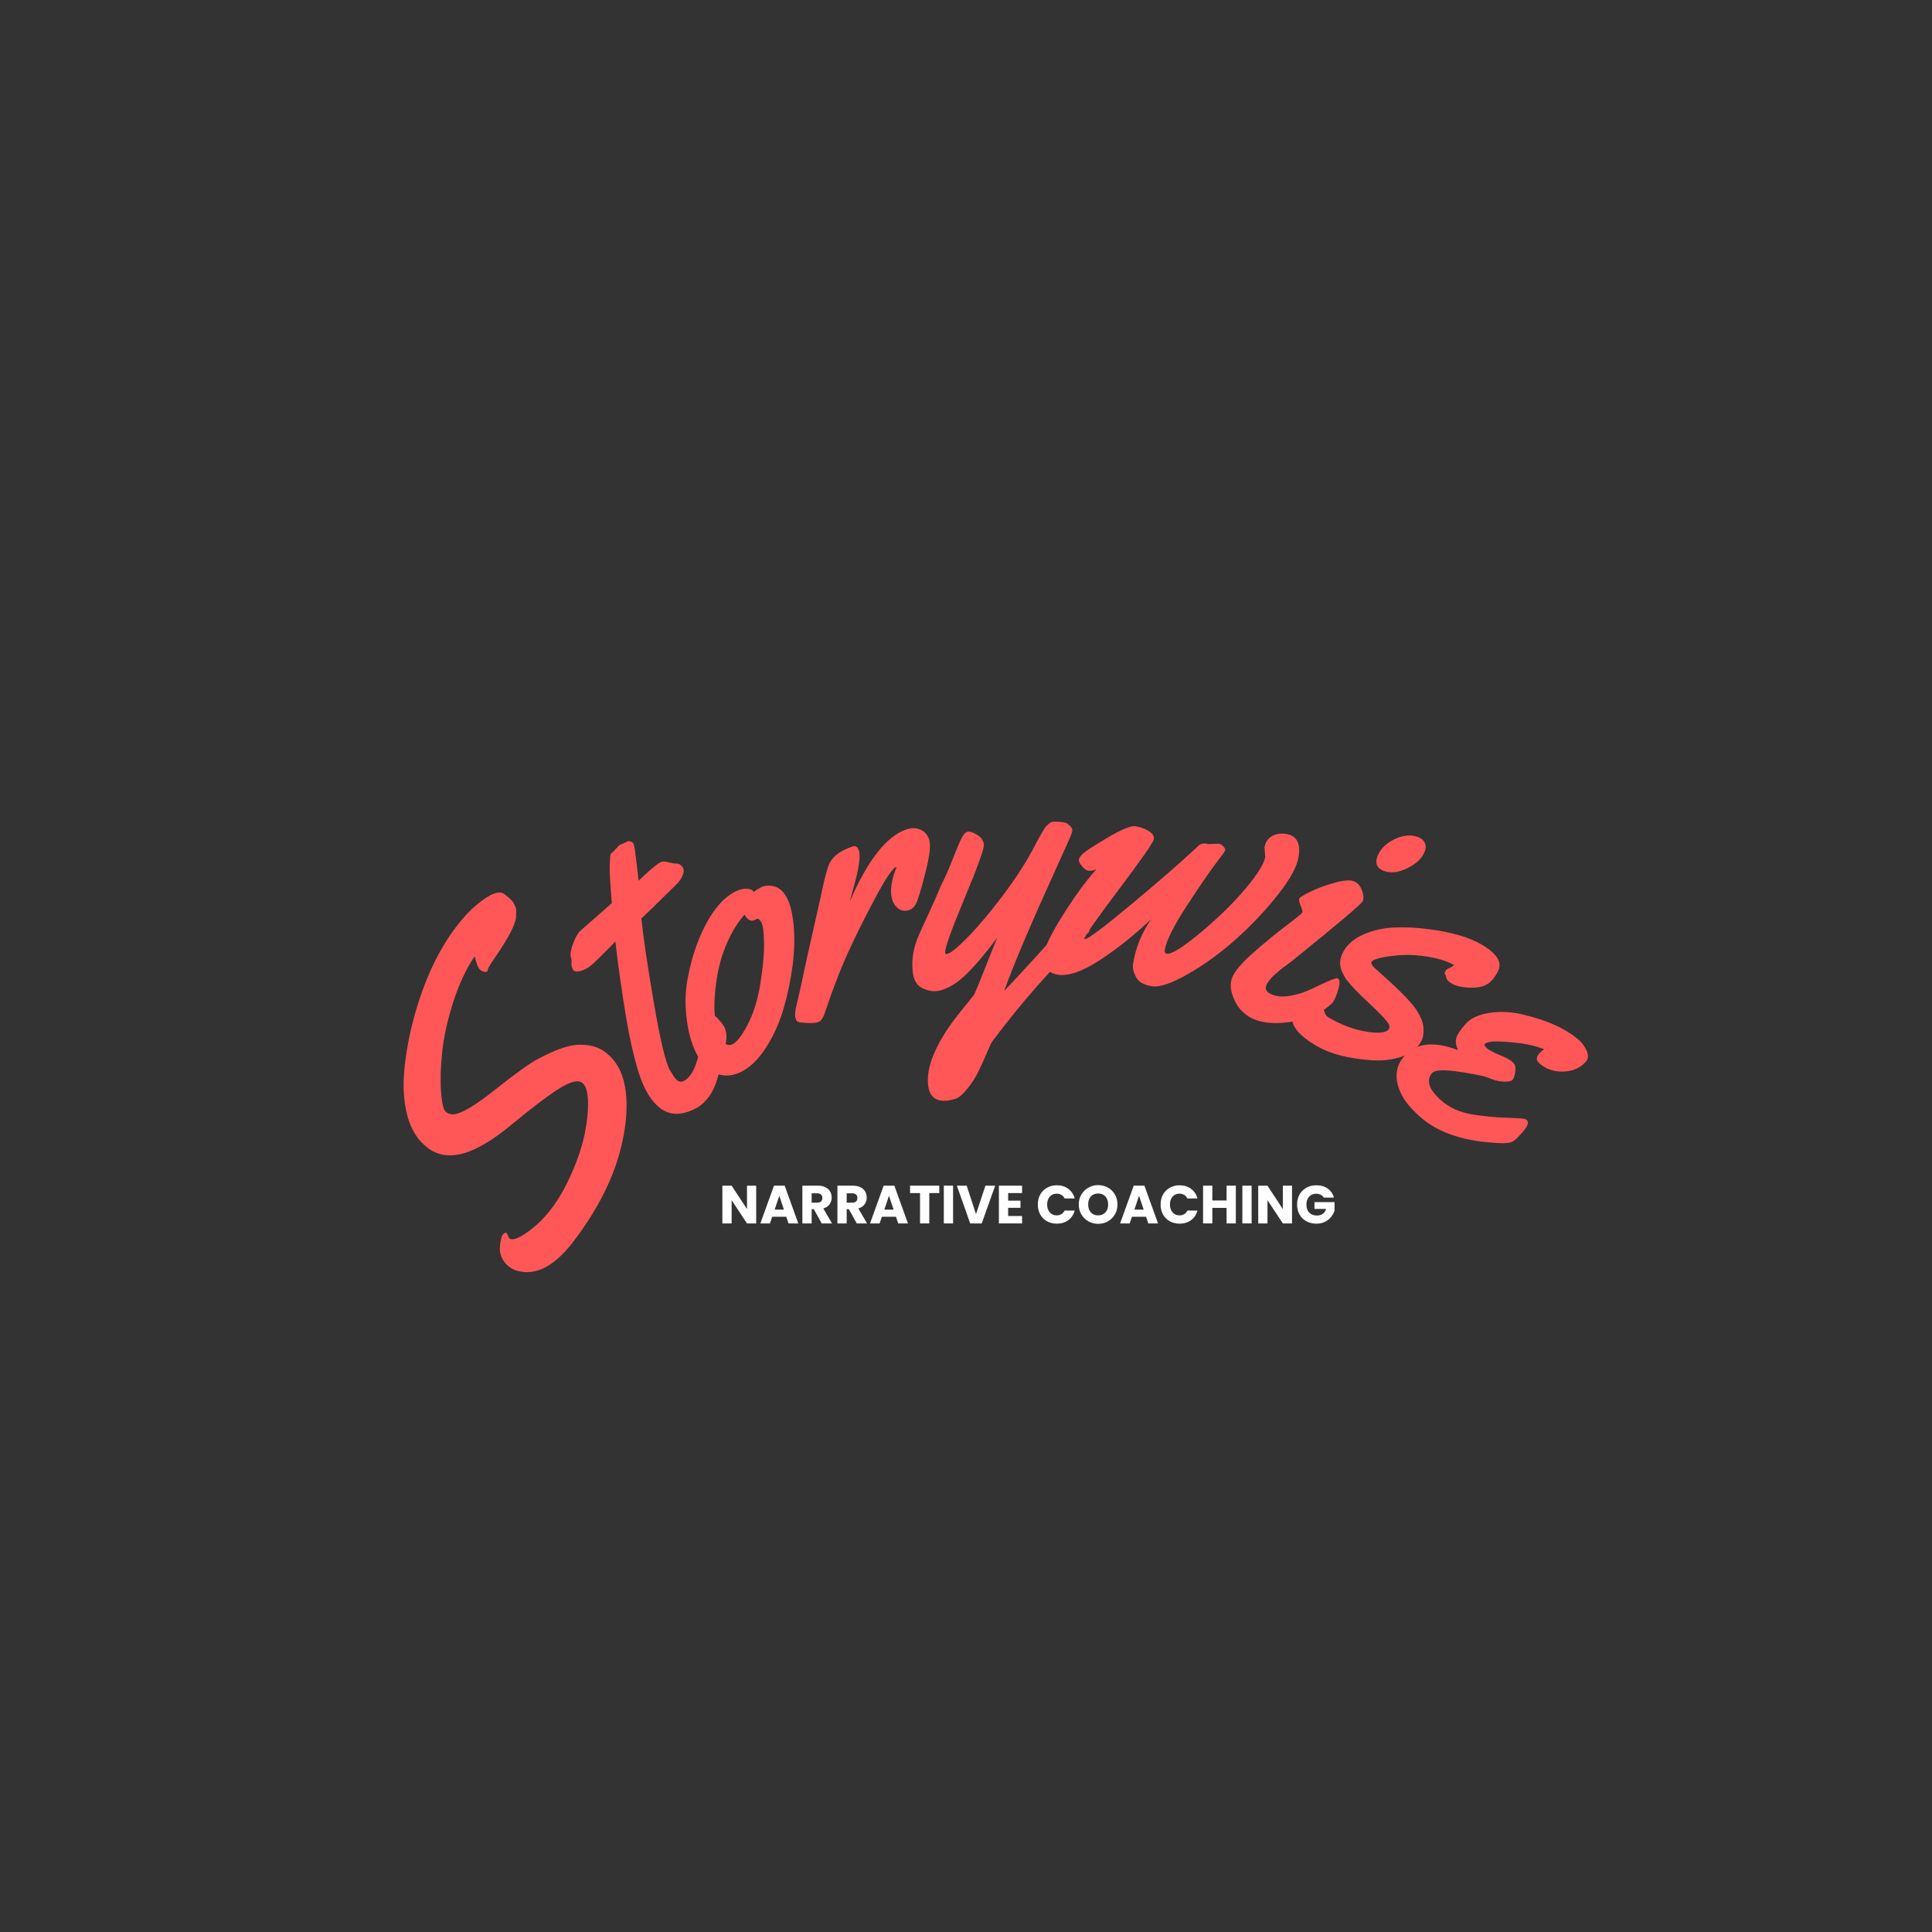 <?xml version="1.0" encoding="UTF-8" standalone="no"?>
<svg xmlns="http://www.w3.org/2000/svg" xmlns:xlink="http://www.w3.org/1999/xlink" width="500" zoomAndPan="magnify" viewBox="0 0 375 375" height="500" preserveAspectRatio="xMidYMid meet" version="1.0"><rect x="0" y="0" width="375" height="375" fill="#333333" stroke="none"/><defs><g/></defs><g fill="#ff5757" fill-opacity="1"><g transform="translate(100.379, 253.619)"><g><path d="M -2.031 -14.266 L -1.516 -13.25 C -0.941 -12.82 0.207 -13.211 1.938 -14.422 C 3.676 -15.629 5.273 -17.195 6.734 -19.125 C 8.191 -21.062 9.508 -23.398 10.688 -26.141 C 11.875 -28.879 12.695 -31.414 13.156 -33.75 C 13.613 -36.094 13.812 -38.164 13.75 -39.969 C 13.688 -41.77 13.316 -42.926 12.641 -43.438 C 11.797 -44.07 10.258 -43.676 8.031 -42.25 C 5.801 -40.832 2.828 -38.578 -0.891 -35.484 C -4.609 -32.391 -7.801 -30.473 -10.469 -29.734 C -13.133 -29.004 -15.43 -29.363 -17.359 -30.812 C -19.285 -32.27 -20.602 -34.359 -21.312 -37.078 C -22.02 -39.797 -22.211 -42.781 -21.891 -46.031 C -21.578 -49.281 -20.961 -52.617 -20.047 -56.047 C -18.117 -63.141 -15.406 -69.004 -11.906 -73.641 C -10.551 -75.422 -9.207 -76.867 -7.875 -77.984 C -5.289 -80.141 -3.492 -80.836 -2.484 -80.078 C -1.473 -79.316 -0.852 -78.703 -0.625 -78.234 C -0.395 -77.773 -0.258 -77.453 -0.219 -77.266 C -0.188 -77.078 -0.172 -76.852 -0.172 -76.594 C -0.18 -76.332 -0.191 -76.141 -0.203 -76.016 C -0.117 -74.586 -1.469 -71.863 -4.25 -67.844 C -5.195 -66.469 -5.676 -65.688 -5.688 -65.5 C -5.695 -65.312 -5.734 -65.176 -5.797 -65.094 C -5.867 -65.008 -6.023 -64.969 -6.266 -64.969 C -6.516 -64.969 -6.816 -65.102 -7.172 -65.375 C -7.523 -65.645 -7.883 -66.52 -8.25 -68 C -9.938 -65.488 -11.332 -62.5 -12.438 -59.031 C -13.539 -55.562 -14.242 -52.359 -14.547 -49.422 C -14.859 -46.492 -14.93 -43.91 -14.766 -41.672 C -14.609 -39.441 -14.289 -38.145 -13.812 -37.781 C -13.332 -37.414 -12.82 -37.266 -12.281 -37.328 C -10.758 -37.484 -8.086 -39.082 -4.266 -42.125 C -0.305 -45.27 2.469 -47.258 4.062 -48.094 C 5.664 -48.938 7.066 -49.578 8.266 -50.016 C 9.473 -50.461 10.555 -50.727 11.516 -50.812 C 13.805 -50.957 15.66 -50.492 17.078 -49.422 C 18.504 -48.348 19.551 -46.957 20.219 -45.25 C 20.895 -43.551 21.234 -41.492 21.234 -39.078 C 21.242 -36.672 20.922 -34.094 20.266 -31.344 C 18.859 -25.25 15.781 -19.062 11.031 -12.781 C 7.57 -8.207 4.148 -6.211 0.766 -6.797 C -0.109 -6.91 -0.875 -7.219 -1.531 -7.719 C -2.195 -8.219 -2.68 -8.82 -2.984 -9.531 C -3.285 -10.25 -3.41 -10.93 -3.359 -11.578 C -3.242 -12.816 -3.051 -13.613 -2.781 -13.969 C -2.508 -14.332 -2.258 -14.43 -2.031 -14.266 Z M -2.031 -14.266 "/></g></g></g><g fill="#ff5757" fill-opacity="1"><g transform="translate(128.428, 218.819)"><g><path d="M -8.234 -54.75 L -6.812 -55.406 C -6.633 -55.551 -6.406 -55.586 -6.125 -55.516 C -5.852 -55.441 -5.656 -55.328 -5.531 -55.172 C -5.406 -55.023 -5.273 -54.453 -5.141 -53.453 C -5.004 -52.453 -4.863 -51.301 -4.719 -50 C -4.582 -48.695 -4.5 -47.988 -4.469 -47.875 C -3.07 -49.207 -2.055 -50.125 -1.422 -50.625 C -0.797 -51.133 -0.332 -51.438 -0.031 -51.531 C 0.27 -51.633 0.727 -51.602 1.344 -51.438 C 1.957 -51.281 2.473 -51.203 2.891 -51.203 C 3.305 -51.203 3.676 -51 4 -50.594 C 4.332 -50.188 4.363 -49.645 4.094 -48.969 C 3.82 -48.289 3.426 -47.703 2.906 -47.203 C -1.195 -43.16 -3.477 -40.945 -3.938 -40.562 C -3.57 -36.906 -2.758 -31.414 -1.5 -24.094 C -0.25 -16.77 0.801 -12.406 1.656 -11 C 2.039 -10.344 2.379 -9.832 2.672 -9.469 C 3.273 -8.719 3.973 -8.66 4.766 -9.297 C 5.555 -9.93 6.191 -10.941 6.672 -12.328 C 7.148 -13.711 7.508 -15.086 7.75 -16.453 C 8.352 -20.117 8.734 -22.016 8.891 -22.141 C 9.391 -22.547 10.336 -21.879 11.734 -20.141 C 12.492 -19.191 12.742 -17.992 12.484 -16.547 C 11.891 -13.305 11.266 -10.723 10.609 -8.797 C 9.953 -6.879 8.957 -5.391 7.625 -4.328 C 7.332 -4.086 7.039 -3.895 6.75 -3.75 C 4.977 -2.801 3.391 -2.453 1.984 -2.703 C 0.586 -2.961 -0.676 -3.812 -1.812 -5.25 C -2.957 -6.688 -3.926 -8.758 -4.719 -11.469 C -5.508 -14.188 -6.191 -17.207 -6.766 -20.531 C -7.68 -25.957 -8.422 -31.145 -8.984 -36.094 L -9.953 -35.062 C -11.992 -33.02 -13.195 -31.848 -13.562 -31.547 L -13.828 -31.344 C -14.379 -30.895 -15.004 -30.566 -15.703 -30.359 C -16.41 -30.16 -16.895 -30.223 -17.156 -30.547 C -17.414 -30.879 -17.531 -31.312 -17.5 -31.844 C -17.469 -32.383 -17.5 -32.766 -17.594 -32.984 C -17.789 -33.523 -17.66 -34.406 -17.203 -35.625 C -16.742 -36.852 -16.301 -37.66 -15.875 -38.047 C -15.457 -38.441 -15.047 -38.812 -14.641 -39.156 C -14.242 -39.508 -13.797 -39.898 -13.297 -40.328 C -12.805 -40.754 -12.43 -41.082 -12.172 -41.312 L -9.672 -43.531 C -9.992 -47.258 -10.129 -49.719 -10.078 -50.906 C -10.035 -52.094 -9.992 -52.758 -9.953 -52.906 C -9.91 -53.051 -9.742 -53.238 -9.453 -53.469 Z M -8.234 -54.75 "/></g></g></g><g fill="#ff5757" fill-opacity="1"><g transform="translate(137.611, 210.435)"><g><path d="M 10.031 -38.172 C 10.688 -38.547 11.516 -38.629 12.516 -38.422 C 13.523 -38.223 14.367 -37.523 15.047 -36.328 C 15.723 -35.129 16.18 -33.336 16.422 -30.953 C 16.66 -28.578 16.602 -25.988 16.25 -23.188 C 15.895 -20.383 15.328 -17.617 14.547 -14.891 C 13.773 -12.172 12.68 -9.676 11.266 -7.406 C 9.859 -5.145 8.32 -3.547 6.656 -2.609 C 5 -1.672 3.375 -1.441 1.781 -1.922 C 0.195 -2.41 -1.117 -3.586 -2.172 -5.453 C -3.223 -7.316 -3.93 -9.641 -4.297 -12.422 C -4.672 -15.203 -4.625 -17.863 -4.156 -20.406 C -3.695 -22.945 -3.016 -25.395 -2.109 -27.75 C -0.191 -32.539 2.094 -35.688 4.75 -37.188 C 5.926 -37.852 6.988 -38.07 7.938 -37.844 C 8.258 -37.758 8.461 -37.645 8.547 -37.5 L 8.672 -37.297 C 8.93 -37.516 9.383 -37.805 10.031 -38.172 Z M 9.203 -32.031 L 8.984 -31.906 C 8.223 -31.477 7.531 -31.812 6.906 -32.906 C 5.633 -31.5 4.5 -29.66 3.5 -27.391 C 2.508 -25.129 1.832 -22.727 1.469 -20.188 C 0.707 -15.102 0.992 -11.332 2.328 -8.875 C 3.004 -7.664 3.785 -7.312 4.672 -7.812 C 5.555 -8.312 6.539 -9.633 7.625 -11.781 C 8.719 -13.926 9.508 -16.562 10 -19.688 C 10.5 -22.812 10.727 -25.406 10.688 -27.469 C 10.656 -29.539 10.477 -30.863 10.156 -31.438 C 9.832 -32.008 9.516 -32.207 9.203 -32.031 Z M 9.203 -32.031 "/></g></g></g><g fill="#ff5757" fill-opacity="1"><g transform="translate(157.431, 198.755)"><g><path d="M 7.484 -23.703 C 10.984 -31.828 14.688 -36.523 18.594 -37.797 C 19.562 -38.109 20.453 -38.078 21.266 -37.703 C 22.078 -37.336 22.629 -36.695 22.922 -35.781 C 23.223 -34.863 23.07 -33.113 22.469 -30.531 C 21.863 -27.945 21.242 -25.738 20.609 -23.906 C 20.273 -22.945 19.734 -22.348 18.984 -22.109 C 18.242 -21.867 17.582 -21.953 17 -22.359 C 16.414 -22.766 16.004 -23.332 15.766 -24.062 C 15.242 -25.688 15.52 -27.812 16.594 -30.438 L 16.484 -30.469 C 15.734 -30.145 14.305 -27.988 12.203 -24 C 10.098 -20.02 8.352 -16.492 6.969 -13.422 C 5.594 -10.348 4.195 -6.707 2.781 -2.5 C 2.383 -1.25 1.93 -0.539 1.422 -0.375 C 0.922 -0.207 0.203 -0.145 -0.734 -0.188 C -1.68 -0.238 -2.266 -0.305 -2.484 -0.391 C -2.711 -0.484 -2.879 -0.691 -2.984 -1.016 C -3.098 -1.348 -3.129 -1.758 -3.078 -2.25 C -3.035 -2.75 -2.891 -3.484 -2.641 -4.453 C -2.391 -5.422 -2.047 -6.961 -1.609 -9.078 C -1.172 -11.191 -0.457 -14.414 0.531 -18.75 C 1.52 -23.094 2.102 -25.711 2.281 -26.609 C 2.676 -28.441 3.039 -29.805 3.375 -30.703 C 4 -32.391 5.566 -33.641 8.078 -34.453 C 8.648 -34.641 9.051 -34.379 9.281 -33.672 C 9.633 -32.566 9.285 -30.148 8.234 -26.422 Z M 7.484 -23.703 "/></g></g></g><g fill="#ff5757" fill-opacity="1"><g transform="translate(177.734, 191.438)"><g><path d="M 14.812 10.781 C 14.695 10.926 14.383 11.594 13.875 12.781 C 13.375 13.969 12.832 15.172 12.25 16.391 C 11.664 17.617 10.906 18.805 9.969 19.953 C 9.031 21.098 8.211 21.75 7.516 21.906 C 6.816 22.07 6.375 22.164 6.188 22.188 C 3.914 22.438 2.656 21.422 2.406 19.141 C 2.113 16.453 3.164 13.16 5.562 9.266 C 6.477 7.797 7.648 6.191 9.078 4.453 C 10.504 2.711 11.281 1.727 11.406 1.5 C 11.539 1.281 13.016 -2.367 15.828 -9.453 C 13.742 -6.609 11.773 -4.27 9.922 -2.438 C 8.078 -0.602 6.227 0.508 4.375 0.906 L 4.125 0.922 C 3.164 1.023 2.18 0.816 1.172 0.297 C 0.172 -0.223 -0.41 -1.27 -0.578 -2.844 C -0.828 -5.188 -0.441 -7.52 0.578 -9.844 C 0.93 -10.656 1.555 -12.031 2.453 -13.969 C 3.359 -15.914 4.18 -17.785 4.922 -19.578 C 5.672 -21.035 6.414 -22.711 7.156 -24.609 C 7.895 -26.504 8.469 -27.863 8.875 -28.688 C 9.289 -29.52 9.719 -29.961 10.156 -30.016 C 10.602 -30.066 11.207 -29.852 11.969 -29.375 C 12.727 -28.895 13.148 -28.27 13.234 -27.5 C 13.316 -26.738 12.062 -23.254 9.469 -17.047 C 6.883 -10.836 5.633 -7.332 5.719 -6.531 C 5.738 -6.332 5.844 -6.242 6.031 -6.266 C 6.695 -6.336 8.066 -7.438 10.141 -9.562 C 12.223 -11.695 14.484 -14.383 16.922 -17.625 C 19.629 -21.238 21.711 -24.492 23.172 -27.391 C 23.359 -27.766 23.508 -28.051 23.625 -28.25 C 23.738 -28.445 23.883 -28.707 24.062 -29.031 C 24.238 -29.363 24.383 -29.625 24.5 -29.812 C 24.625 -30.008 24.766 -30.234 24.922 -30.484 C 25.078 -30.742 25.219 -30.941 25.344 -31.078 C 25.477 -31.211 25.629 -31.348 25.797 -31.484 C 26.047 -31.754 26.336 -31.906 26.672 -31.938 C 27.004 -31.977 27.516 -31.961 28.203 -31.891 C 28.898 -31.816 29.32 -31.703 29.469 -31.547 C 29.625 -31.391 29.785 -31.25 29.953 -31.125 C 30.223 -30.875 30.367 -30.629 30.391 -30.391 C 30.41 -30.16 30.344 -29.844 30.188 -29.438 C 30.039 -29.031 29.113 -26.953 27.406 -23.203 C 22.375 -12.148 18.961 -4.113 17.172 0.906 C 20.578 -2.645 25.344 -7.883 31.469 -14.812 C 31.719 -15.062 31.973 -15.203 32.234 -15.234 C 33.004 -15.316 33.516 -14.191 33.766 -11.859 C 33.836 -11.16 33.758 -10.688 33.531 -10.438 C 26.781 -3.977 20.539 3.094 14.812 10.781 Z M 14.812 10.781 "/></g></g></g><g fill="#ff5757" fill-opacity="1"><g transform="translate(200.927, 187.27)"><g><path d="M 44.656 -20.938 L 44.516 -22.75 C 44.672 -23.758 45.141 -24.492 45.922 -24.953 C 46.711 -25.422 47.633 -25.57 48.688 -25.406 C 50.738 -25.082 51.555 -23.613 51.141 -21 C 50.848 -19.113 49.516 -16.66 47.141 -13.641 C 44.766 -10.617 42.066 -7.754 39.047 -5.047 C 36.035 -2.348 32.926 -0.082 29.719 1.75 C 26.52 3.594 24.156 4.395 22.625 4.156 C 21.102 3.914 20.086 3.328 19.578 2.391 C 19.078 1.453 18.883 0.602 19 -0.156 C 19.125 -0.926 19.273 -1.648 19.453 -2.328 C 20.109 -4.68 21.129 -6.863 22.516 -8.875 C 19.367 -5.863 16.078 -3.227 12.641 -0.969 C 9.203 1.281 6.461 2.242 4.422 1.922 C 3.453 1.773 2.719 1.359 2.219 0.672 C 1.727 -0.004 1.594 -1.039 1.812 -2.438 C 2.031 -3.844 3.285 -6.348 5.578 -9.953 C 7.867 -13.566 9.973 -16.43 11.891 -18.547 C 11.273 -18.297 10.754 -18.203 10.328 -18.266 C 9.898 -18.328 9.473 -18.633 9.047 -19.188 C 8.617 -19.75 8.426 -20.16 8.469 -20.422 C 8.508 -20.691 8.754 -21.055 9.203 -21.516 C 9.648 -21.973 11.25 -23.02 14 -24.656 C 16.758 -26.289 18.594 -27.035 19.5 -26.891 C 20.406 -26.754 21.242 -26.453 22.016 -25.984 C 22.785 -25.516 23.125 -24.977 23.031 -24.375 C 22.938 -23.77 20.688 -20.539 16.281 -14.688 C 11.883 -8.844 9.645 -5.648 9.562 -5.109 C 9.551 -5.035 9.57 -4.992 9.625 -4.984 C 10.145 -4.91 13.117 -7.129 18.547 -11.641 C 23.973 -16.16 28.27 -19.898 31.438 -22.859 C 31.895 -23.41 32.488 -23.629 33.219 -23.516 L 33.562 -23.422 L 35.641 -23.516 C 35.953 -23.461 36.242 -23.285 36.516 -22.984 C 36.797 -22.691 36.922 -22.445 36.891 -22.25 C 36.859 -22.062 36.285 -21.25 35.172 -19.812 C 34.055 -18.383 32.176 -15.648 29.531 -11.609 C 26.895 -7.566 25.438 -4.664 25.156 -2.906 C 25.082 -2.457 25.207 -2.207 25.531 -2.156 C 26.457 -2.008 28.66 -3.383 32.141 -6.281 C 35.617 -9.188 38.523 -12.035 40.859 -14.828 C 43.191 -17.617 44.457 -19.656 44.656 -20.938 Z M 44.656 -20.938 "/></g></g></g><g fill="#ff5757" fill-opacity="1"><g transform="translate(237.207, 193.823)"><g><path d="M 39.344 -28.562 C 38.832 -27.25 37.707 -26.164 35.969 -25.312 C 34.238 -24.457 32.707 -24.285 31.375 -24.797 C 30.039 -25.305 29.641 -26.254 30.172 -27.641 C 30.703 -29.023 31.797 -30.117 33.453 -30.922 C 35.109 -31.734 36.645 -31.875 38.062 -31.344 C 38.676 -31.102 39.102 -30.734 39.344 -30.234 C 39.582 -29.742 39.582 -29.188 39.344 -28.562 Z M 22.109 -0.453 C 21.836 0.234 21.57 0.695 21.312 0.938 C 19.301 2.82 16.781 4 13.75 4.469 C 10.727 4.938 8.305 4.82 6.484 4.125 C 4.66 3.426 3.328 2.207 2.484 0.469 C 1.641 -1.258 1.457 -2.754 1.938 -4.016 C 2.426 -5.285 3.77 -6.891 5.969 -8.828 C 8.176 -10.773 10.312 -12.531 12.375 -14.094 C 14.445 -15.664 15.516 -16.539 15.578 -16.719 C 15.648 -16.895 15.539 -17.328 15.25 -18.016 C 14.969 -18.703 14.875 -19.164 14.969 -19.406 C 15.062 -19.645 15.785 -20.094 17.141 -20.75 C 18.504 -21.414 20.062 -21.988 21.812 -22.469 C 23.57 -22.957 24.816 -23.062 25.547 -22.781 C 26.273 -22.5 26.801 -21.922 27.125 -21.047 C 27.457 -20.172 27.52 -19.469 27.312 -18.938 C 27.113 -18.406 22.445 -14.457 13.312 -7.094 C 13.176 -6.977 12.863 -6.742 12.375 -6.391 C 11.895 -6.047 11.504 -5.75 11.203 -5.5 C 10.91 -5.258 10.566 -4.961 10.172 -4.609 C 9.348 -3.859 8.816 -3.172 8.578 -2.547 C 8.273 -1.766 8.656 -1.172 9.719 -0.766 C 10.781 -0.359 12.023 -0.297 13.453 -0.578 C 14.879 -0.859 16.176 -1.285 17.344 -1.859 C 20.414 -3.359 22.102 -4.051 22.406 -3.938 C 23.008 -3.695 22.91 -2.535 22.109 -0.453 Z M 22.109 -0.453 "/></g></g></g><g fill="#ff5757" fill-opacity="1"><g transform="translate(248.282, 197.21)"><g><path d="M 9.25 -3.219 L 8.906 -2.719 C 8.602 -2.188 8.547 -1.609 8.734 -0.984 C 8.922 -0.359 9.188 0.051 9.531 0.25 C 12.094 1.738 14.586 2.672 17.016 3.047 C 19.453 3.43 20.895 3.238 21.344 2.469 C 21.551 2.113 21.375 1.594 20.812 0.906 C 20.25 0.219 19.227 -0.816 17.75 -2.203 C 16.281 -3.586 15.223 -4.617 14.578 -5.297 C 13.941 -5.973 13.457 -6.535 13.125 -6.984 C 12.789 -7.441 12.484 -7.984 12.203 -8.609 C 11.609 -9.879 11.719 -11.211 12.531 -12.609 C 13.344 -14.016 14.664 -15.109 16.5 -15.891 C 18.344 -16.68 20.332 -17.113 22.469 -17.188 C 24.602 -17.27 26.789 -17.16 29.031 -16.859 C 33.438 -16.285 36.848 -15.297 39.266 -13.891 C 41.648 -12.504 42.82 -11.133 42.781 -9.781 C 42.738 -9.312 42.594 -8.852 42.344 -8.406 L 42.203 -8.188 C 41.547 -7.051 40.785 -6.301 39.922 -5.938 C 39.066 -5.57 37.973 -5.43 36.641 -5.516 C 35.305 -5.609 34.332 -5.832 33.719 -6.188 C 33.113 -6.539 32.754 -6.805 32.641 -6.984 C 32.523 -7.172 32.453 -7.363 32.422 -7.562 C 32.398 -7.77 32.328 -7.945 32.203 -8.094 C 32.086 -8.25 32.102 -8.453 32.25 -8.703 C 32.406 -8.961 32.664 -9.164 33.031 -9.312 C 33.395 -9.469 33.707 -9.664 33.969 -9.906 C 32.52 -10.664 30.848 -11.195 28.953 -11.5 C 27.066 -11.812 25.363 -11.922 23.844 -11.828 C 22.32 -11.742 21.004 -11.582 19.891 -11.344 C 18.773 -11.102 18.125 -10.828 17.938 -10.516 C 17.758 -10.203 18.113 -9.664 19 -8.906 C 22.914 -5.445 25.379 -2.992 26.391 -1.547 C 27.41 -0.098 27.953 1.188 28.016 2.312 C 28.078 3.438 27.922 4.328 27.547 4.984 C 26.742 6.367 25.441 7.352 23.641 7.938 C 21.848 8.52 19.926 8.734 17.875 8.578 C 13.445 8.266 9.953 7.363 7.391 5.875 C 4.836 4.395 3.297 2.977 2.766 1.625 C 2.242 0.281 2.289 -0.922 2.906 -1.984 C 3.531 -3.055 4.379 -3.891 5.453 -4.484 C 6.535 -5.078 7.504 -5.125 8.359 -4.625 C 9.223 -4.133 9.52 -3.664 9.25 -3.219 Z M 9.25 -3.219 "/></g></g></g><g fill="#ff5757" fill-opacity="1"><g transform="translate(268.563, 208.68)"><g><path d="M 39.266 -2.625 C 38.18 -1.395 36.734 -0.75 34.922 -0.688 C 33.109 -0.625 31.566 -1.141 30.297 -2.234 C 29.879 -2.598 29.691 -2.938 29.734 -3.25 C 29.773 -3.562 29.93 -3.875 30.203 -4.188 C 30.484 -4.508 30.797 -4.785 31.141 -5.016 C 30.273 -5.391 29.227 -5.695 28 -5.938 C 26.77 -6.188 25.16 -6.375 23.172 -6.5 C 21.18 -6.625 19.992 -6.461 19.609 -6.016 C 19.473 -5.867 19.617 -5.602 20.047 -5.219 C 20.484 -4.844 21.297 -4.41 22.484 -3.922 C 23.672 -3.43 24.445 -3.023 24.812 -2.703 C 25.176 -2.391 25.391 -2.164 25.453 -2.031 C 25.598 -1.688 25.617 -1.172 25.516 -0.484 C 25.41 0.191 25.25 0.656 25.031 0.906 C 24.812 1.164 24.281 1.285 23.438 1.266 C 22.594 1.254 21.77 1.086 20.969 0.766 C 20.164 0.441 19.613 0.25 19.312 0.188 C 13.445 -1.051 10.156 -1.258 9.438 -0.438 C 8.164 1.008 8.77 2.816 11.25 4.984 C 12.844 6.367 14.879 7.258 17.359 7.656 C 19.484 7.977 21.473 8.176 23.328 8.25 C 25.191 8.32 26.359 8.379 26.828 8.422 C 27.297 8.473 27.602 8.562 27.75 8.688 C 28.238 9.113 28.008 9.867 27.062 10.953 C 26.125 12.035 25.438 12.691 25 12.922 C 24.57 13.148 23.832 13.242 22.781 13.203 C 15.957 12.973 10.766 11.305 7.203 8.203 C 5.285 6.535 3.988 4.945 3.312 3.438 C 2.051 0.656 2.281 -1.711 4 -3.672 C 6.238 -6.242 9.719 -6.641 14.438 -4.859 C 14.008 -5.797 13.906 -6.602 14.125 -7.281 C 14.352 -7.957 14.941 -8.836 15.891 -9.922 C 16.836 -11.016 18.352 -11.727 20.438 -12.062 C 22.531 -12.395 24.648 -12.312 26.797 -11.812 C 31.641 -10.707 35.348 -9.035 37.922 -6.797 C 38.535 -6.266 39.031 -5.57 39.406 -4.719 C 39.781 -3.863 39.734 -3.164 39.266 -2.625 Z M 39.266 -2.625 "/></g></g></g><g fill="#ffffff" fill-opacity="1"><g transform="translate(139.572, 237.466)"><g><path d="M 7.203 0 L 5.422 0 L 2.438 -4.516 L 2.438 0 L 0.641 0 L 0.641 -7.328 L 2.438 -7.328 L 5.422 -2.781 L 5.422 -7.328 L 7.203 -7.328 Z M 7.203 0 "/></g></g></g><g fill="#ffffff" fill-opacity="1"><g transform="translate(147.415, 237.466)"><g><path d="M 5.203 -1.297 L 2.469 -1.297 L 2.031 0 L 0.172 0 L 2.812 -7.328 L 4.891 -7.328 L 7.531 0 L 5.641 0 Z M 4.75 -2.672 L 3.844 -5.359 L 2.938 -2.672 Z M 4.75 -2.672 "/></g></g></g><g fill="#ffffff" fill-opacity="1"><g transform="translate(155.102, 237.466)"><g><path d="M 4.391 0 L 2.859 -2.766 L 2.438 -2.766 L 2.438 0 L 0.641 0 L 0.641 -7.328 L 3.641 -7.328 C 4.223 -7.328 4.719 -7.223 5.125 -7.016 C 5.531 -6.816 5.832 -6.539 6.031 -6.188 C 6.227 -5.844 6.328 -5.453 6.328 -5.016 C 6.328 -4.535 6.191 -4.102 5.922 -3.719 C 5.648 -3.332 5.242 -3.062 4.703 -2.906 L 6.391 0 Z M 2.438 -4.031 L 3.531 -4.031 C 3.863 -4.031 4.109 -4.109 4.266 -4.266 C 4.43 -4.43 4.516 -4.66 4.516 -4.953 C 4.516 -5.223 4.43 -5.438 4.266 -5.594 C 4.109 -5.758 3.863 -5.844 3.531 -5.844 L 2.438 -5.844 Z M 2.438 -4.031 "/></g></g></g><g fill="#ffffff" fill-opacity="1"><g transform="translate(161.902, 237.466)"><g><path d="M 4.391 0 L 2.859 -2.766 L 2.438 -2.766 L 2.438 0 L 0.641 0 L 0.641 -7.328 L 3.641 -7.328 C 4.223 -7.328 4.719 -7.223 5.125 -7.016 C 5.531 -6.816 5.832 -6.539 6.031 -6.188 C 6.227 -5.844 6.328 -5.453 6.328 -5.016 C 6.328 -4.535 6.191 -4.102 5.922 -3.719 C 5.648 -3.332 5.242 -3.062 4.703 -2.906 L 6.391 0 Z M 2.438 -4.031 L 3.531 -4.031 C 3.863 -4.031 4.109 -4.109 4.266 -4.266 C 4.43 -4.43 4.516 -4.66 4.516 -4.953 C 4.516 -5.223 4.43 -5.438 4.266 -5.594 C 4.109 -5.758 3.863 -5.844 3.531 -5.844 L 2.438 -5.844 Z M 2.438 -4.031 "/></g></g></g><g fill="#ffffff" fill-opacity="1"><g transform="translate(168.702, 237.466)"><g><path d="M 5.203 -1.297 L 2.469 -1.297 L 2.031 0 L 0.172 0 L 2.812 -7.328 L 4.891 -7.328 L 7.531 0 L 5.641 0 Z M 4.75 -2.672 L 3.844 -5.359 L 2.938 -2.672 Z M 4.75 -2.672 "/></g></g></g><g fill="#ffffff" fill-opacity="1"><g transform="translate(176.389, 237.466)"><g><path d="M 5.922 -7.328 L 5.922 -5.891 L 3.984 -5.891 L 3.984 0 L 2.188 0 L 2.188 -5.891 L 0.25 -5.891 L 0.25 -7.328 Z M 5.922 -7.328 "/></g></g></g><g fill="#ffffff" fill-opacity="1"><g transform="translate(182.553, 237.466)"><g><path d="M 2.438 -7.328 L 2.438 0 L 0.641 0 L 0.641 -7.328 Z M 2.438 -7.328 "/></g></g></g><g fill="#ffffff" fill-opacity="1"><g transform="translate(185.63, 237.466)"><g><path d="M 7.531 -7.328 L 4.922 0 L 2.688 0 L 0.094 -7.328 L 2 -7.328 L 3.812 -1.797 L 5.641 -7.328 Z M 7.531 -7.328 "/></g></g></g><g fill="#ffffff" fill-opacity="1"><g transform="translate(193.243, 237.466)"><g><path d="M 2.438 -5.891 L 2.438 -4.422 L 4.828 -4.422 L 4.828 -3.031 L 2.438 -3.031 L 2.438 -1.438 L 5.141 -1.438 L 5.141 0 L 0.641 0 L 0.641 -7.328 L 5.141 -7.328 L 5.141 -5.891 Z M 2.438 -5.891 "/></g></g></g><g fill="#ffffff" fill-opacity="1"><g transform="translate(198.886, 237.466)"><g/></g></g><g fill="#ffffff" fill-opacity="1"><g transform="translate(201.097, 237.466)"><g><path d="M 0.344 -3.672 C 0.344 -4.398 0.5 -5.047 0.812 -5.609 C 1.125 -6.172 1.562 -6.609 2.125 -6.922 C 2.688 -7.242 3.32 -7.406 4.031 -7.406 C 4.895 -7.406 5.633 -7.176 6.25 -6.719 C 6.875 -6.258 7.289 -5.633 7.5 -4.844 L 5.547 -4.844 C 5.398 -5.145 5.191 -5.375 4.922 -5.531 C 4.648 -5.695 4.348 -5.781 4.016 -5.781 C 3.461 -5.781 3.016 -5.586 2.672 -5.203 C 2.328 -4.828 2.156 -4.316 2.156 -3.672 C 2.156 -3.035 2.328 -2.523 2.672 -2.141 C 3.016 -1.754 3.461 -1.562 4.016 -1.562 C 4.348 -1.562 4.648 -1.641 4.922 -1.797 C 5.191 -1.961 5.398 -2.195 5.547 -2.5 L 7.5 -2.5 C 7.289 -1.707 6.875 -1.082 6.25 -0.625 C 5.633 -0.176 4.895 0.047 4.031 0.047 C 3.32 0.047 2.688 -0.109 2.125 -0.422 C 1.562 -0.734 1.125 -1.172 0.812 -1.734 C 0.5 -2.305 0.344 -2.953 0.344 -3.672 Z M 0.344 -3.672 "/></g></g></g><g fill="#ffffff" fill-opacity="1"><g transform="translate(209.044, 237.466)"><g><path d="M 4.109 0.078 C 3.422 0.078 2.789 -0.082 2.219 -0.406 C 1.645 -0.727 1.188 -1.176 0.844 -1.75 C 0.508 -2.32 0.344 -2.969 0.344 -3.688 C 0.344 -4.406 0.508 -5.047 0.844 -5.609 C 1.188 -6.18 1.645 -6.629 2.219 -6.953 C 2.789 -7.273 3.422 -7.438 4.109 -7.438 C 4.797 -7.438 5.426 -7.273 6 -6.953 C 6.582 -6.629 7.035 -6.18 7.359 -5.609 C 7.691 -5.047 7.859 -4.406 7.859 -3.688 C 7.859 -2.969 7.691 -2.32 7.359 -1.75 C 7.023 -1.176 6.57 -0.727 6 -0.406 C 5.426 -0.082 4.797 0.078 4.109 0.078 Z M 4.109 -1.562 C 4.691 -1.562 5.16 -1.754 5.516 -2.141 C 5.867 -2.523 6.047 -3.039 6.047 -3.688 C 6.047 -4.332 5.867 -4.848 5.516 -5.234 C 5.16 -5.617 4.691 -5.812 4.109 -5.812 C 3.516 -5.812 3.039 -5.617 2.688 -5.234 C 2.344 -4.859 2.172 -4.344 2.172 -3.688 C 2.172 -3.039 2.344 -2.523 2.688 -2.141 C 3.039 -1.754 3.516 -1.562 4.109 -1.562 Z M 4.109 -1.562 "/></g></g></g><g fill="#ffffff" fill-opacity="1"><g transform="translate(217.242, 237.466)"><g><path d="M 5.203 -1.297 L 2.469 -1.297 L 2.031 0 L 0.172 0 L 2.812 -7.328 L 4.891 -7.328 L 7.531 0 L 5.641 0 Z M 4.75 -2.672 L 3.844 -5.359 L 2.938 -2.672 Z M 4.75 -2.672 "/></g></g></g><g fill="#ffffff" fill-opacity="1"><g transform="translate(224.929, 237.466)"><g><path d="M 0.344 -3.672 C 0.344 -4.398 0.5 -5.047 0.812 -5.609 C 1.125 -6.172 1.562 -6.609 2.125 -6.922 C 2.688 -7.242 3.32 -7.406 4.031 -7.406 C 4.895 -7.406 5.633 -7.176 6.25 -6.719 C 6.875 -6.258 7.289 -5.633 7.5 -4.844 L 5.547 -4.844 C 5.398 -5.145 5.191 -5.375 4.922 -5.531 C 4.648 -5.695 4.348 -5.781 4.016 -5.781 C 3.461 -5.781 3.016 -5.586 2.672 -5.203 C 2.328 -4.828 2.156 -4.316 2.156 -3.672 C 2.156 -3.035 2.328 -2.523 2.672 -2.141 C 3.016 -1.754 3.461 -1.562 4.016 -1.562 C 4.348 -1.562 4.648 -1.641 4.922 -1.797 C 5.191 -1.961 5.398 -2.195 5.547 -2.5 L 7.5 -2.5 C 7.289 -1.707 6.875 -1.082 6.25 -0.625 C 5.633 -0.176 4.895 0.047 4.031 0.047 C 3.32 0.047 2.688 -0.109 2.125 -0.422 C 1.562 -0.734 1.125 -1.172 0.812 -1.734 C 0.5 -2.305 0.344 -2.953 0.344 -3.672 Z M 0.344 -3.672 "/></g></g></g><g fill="#ffffff" fill-opacity="1"><g transform="translate(232.876, 237.466)"><g><path d="M 7 -7.328 L 7 0 L 5.203 0 L 5.203 -3.016 L 2.438 -3.016 L 2.438 0 L 0.641 0 L 0.641 -7.328 L 2.438 -7.328 L 2.438 -4.453 L 5.203 -4.453 L 5.203 -7.328 Z M 7 -7.328 "/></g></g></g><g fill="#ffffff" fill-opacity="1"><g transform="translate(240.5, 237.466)"><g><path d="M 2.438 -7.328 L 2.438 0 L 0.641 0 L 0.641 -7.328 Z M 2.438 -7.328 "/></g></g></g><g fill="#ffffff" fill-opacity="1"><g transform="translate(243.577, 237.466)"><g><path d="M 7.203 0 L 5.422 0 L 2.438 -4.516 L 2.438 0 L 0.641 0 L 0.641 -7.328 L 2.438 -7.328 L 5.422 -2.781 L 5.422 -7.328 L 7.203 -7.328 Z M 7.203 0 "/></g></g></g><g fill="#ffffff" fill-opacity="1"><g transform="translate(251.42, 237.466)"><g><path d="M 5.516 -5.016 C 5.379 -5.254 5.188 -5.438 4.938 -5.562 C 4.695 -5.695 4.41 -5.766 4.078 -5.766 C 3.492 -5.766 3.023 -5.57 2.672 -5.188 C 2.328 -4.812 2.156 -4.305 2.156 -3.672 C 2.156 -2.992 2.336 -2.469 2.703 -2.094 C 3.066 -1.719 3.57 -1.531 4.219 -1.531 C 4.656 -1.531 5.023 -1.641 5.328 -1.859 C 5.629 -2.078 5.848 -2.395 5.984 -2.812 L 3.719 -2.812 L 3.719 -4.141 L 7.609 -4.141 L 7.609 -2.469 C 7.473 -2.031 7.242 -1.617 6.922 -1.234 C 6.609 -0.848 6.207 -0.535 5.719 -0.297 C 5.238 -0.066 4.691 0.047 4.078 0.047 C 3.359 0.047 2.711 -0.109 2.141 -0.422 C 1.578 -0.734 1.133 -1.172 0.812 -1.734 C 0.5 -2.305 0.344 -2.953 0.344 -3.672 C 0.344 -4.398 0.5 -5.047 0.812 -5.609 C 1.133 -6.172 1.578 -6.609 2.141 -6.922 C 2.703 -7.242 3.348 -7.406 4.078 -7.406 C 4.953 -7.406 5.688 -7.191 6.281 -6.766 C 6.883 -6.348 7.285 -5.766 7.484 -5.016 Z M 5.516 -5.016 "/></g></g></g></svg>